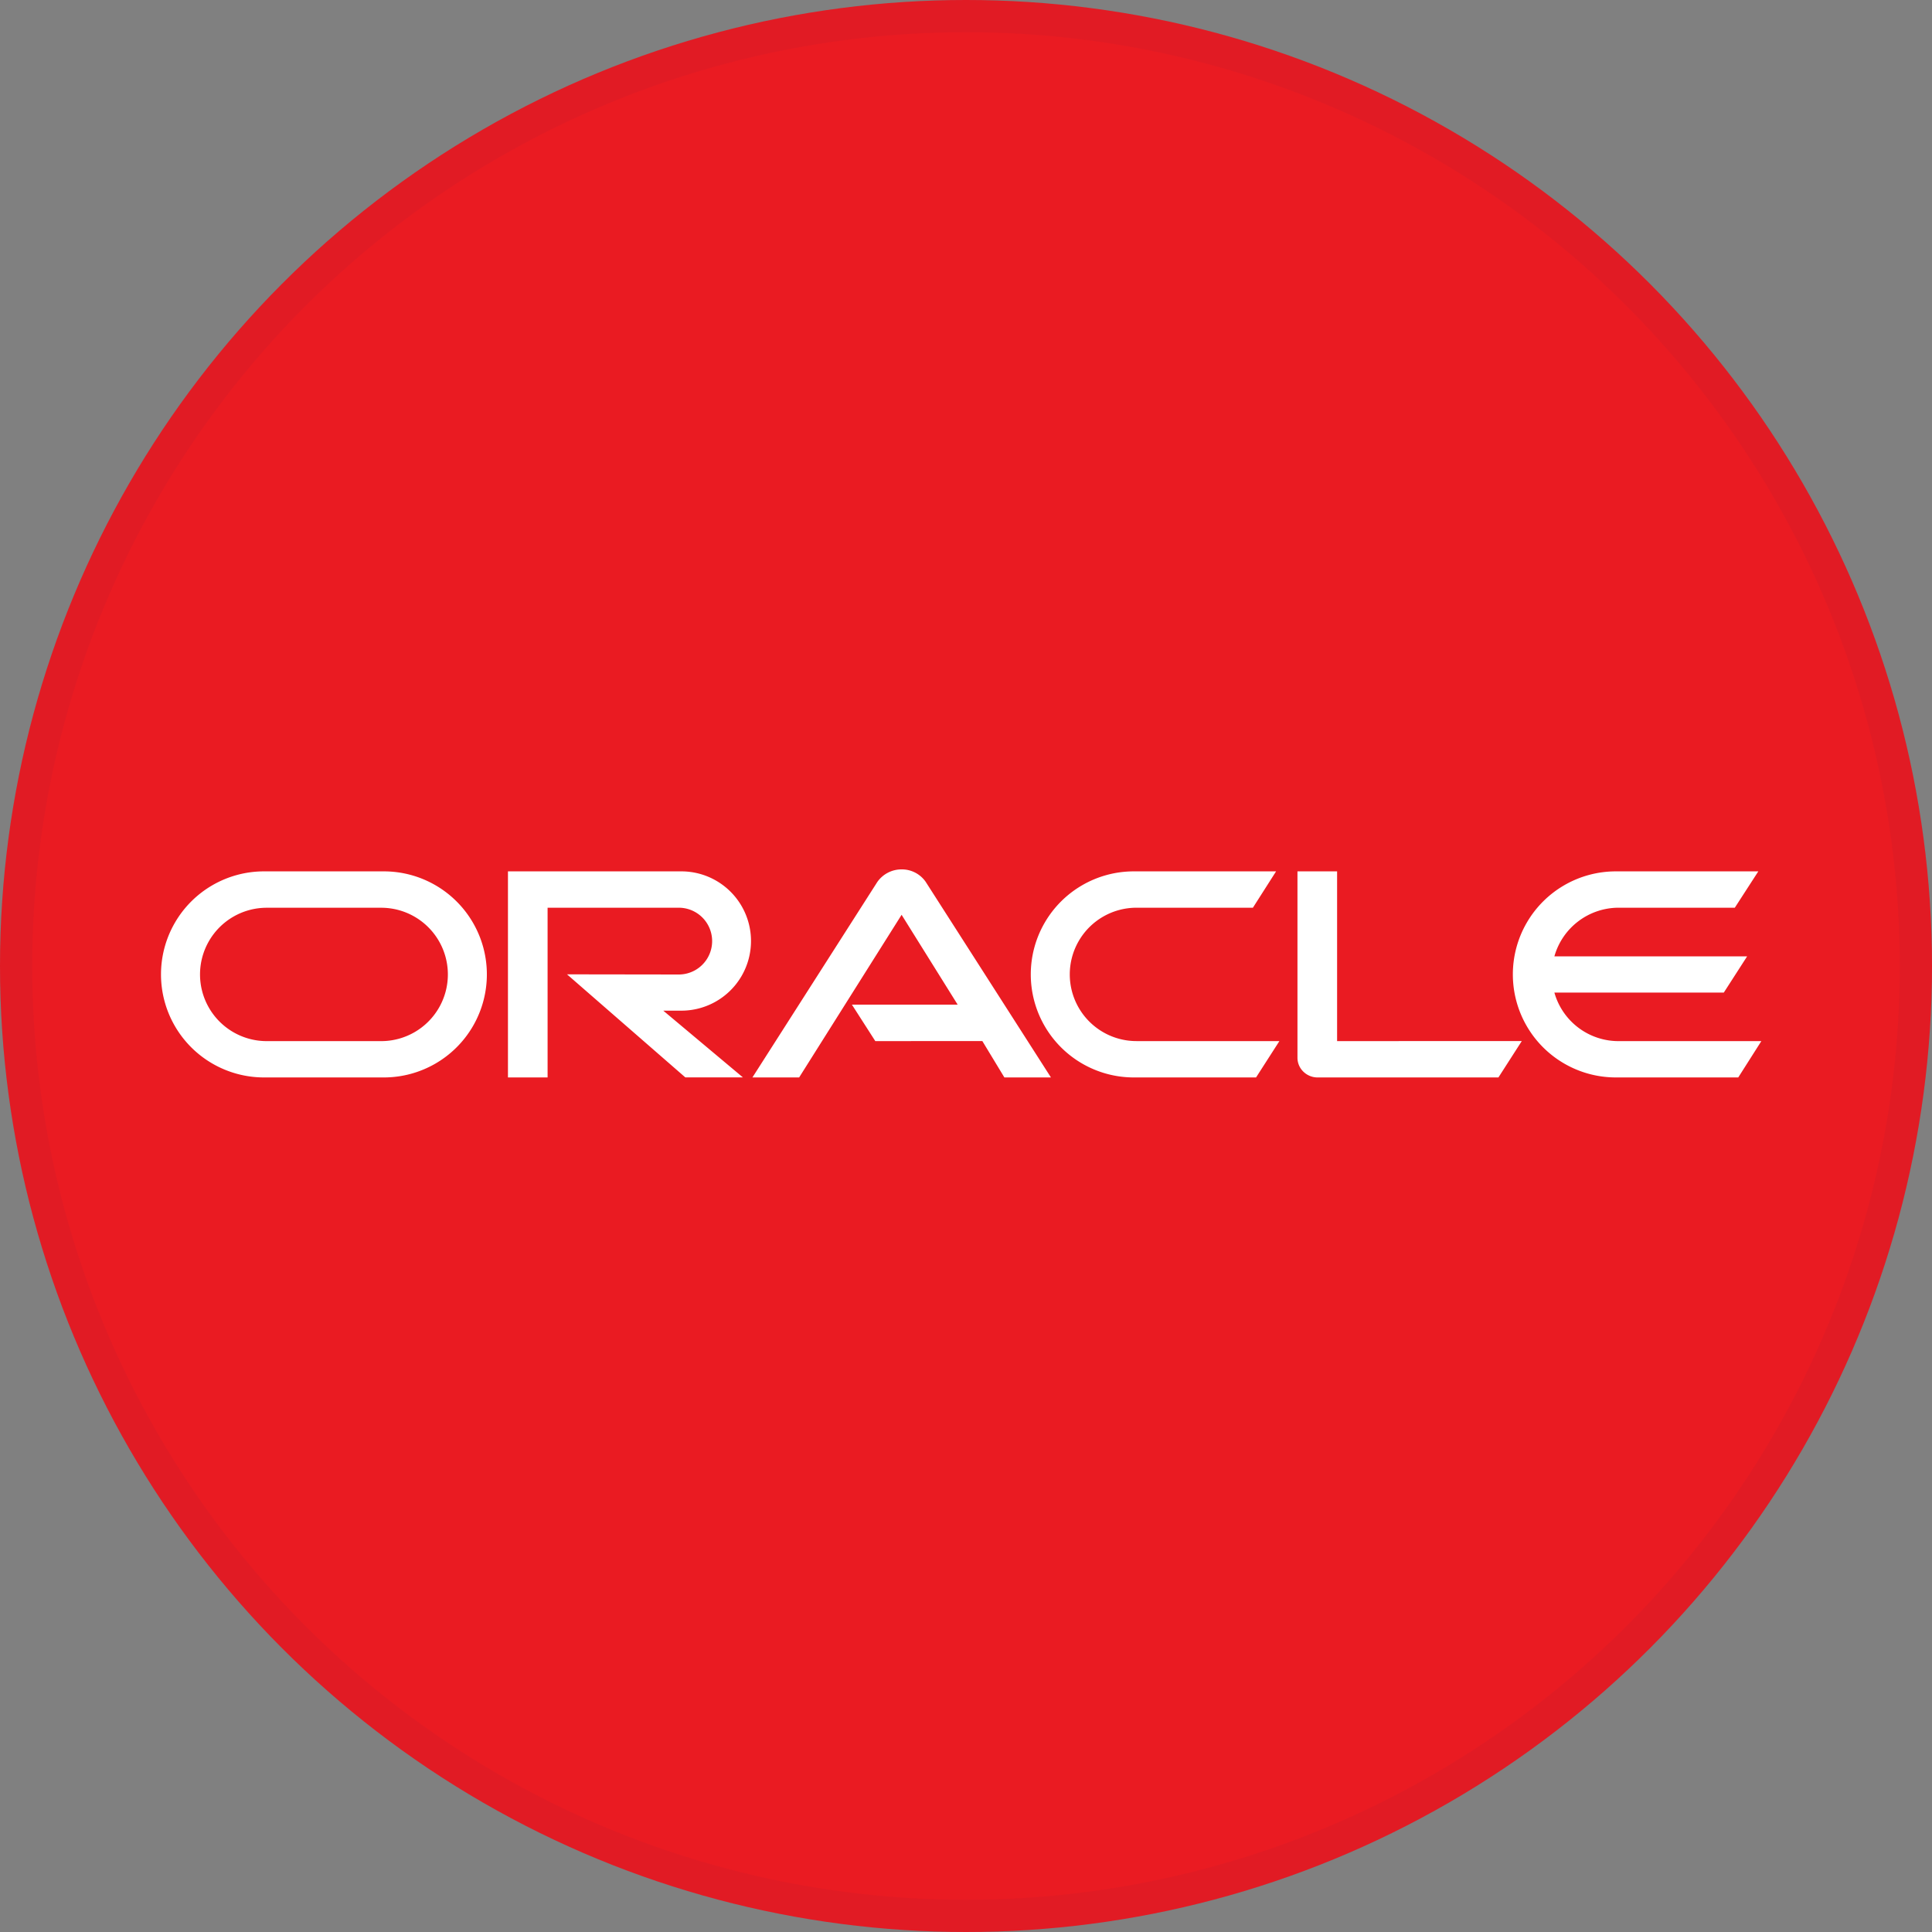 <svg id="Group_8" data-name="Group 8" xmlns="http://www.w3.org/2000/svg" width="60" height="60" viewBox="0 0 60 60">
  <rect x="0" y="0" width="60" height="60" fill="#808080" stroke="none"/>
  <g id="Oval" fill="#ea1b22" stroke="rgba(40,38,91,0.05)" stroke-miterlimit="10" stroke-width="1">
    <circle cx="30" cy="30" r="30" stroke="none"/>
    <circle cx="30" cy="30" r="29.5" fill="none"/>
  </g>
  <path id="oracle-6" d="M21.457,4.2h3.284L23,1.41,19.818,6.461H18.367L22.244.393A.916.916,0,0,1,23,0a.9.9,0,0,1,.746.383l3.892,6.078H26.192l-.684-1.129H22.183L21.457,4.2ZM36.525,5.332V.061H35.294V5.848a.6.6,0,0,0,.179.429.629.629,0,0,0,.449.184h5.613l.725-1.129H36.525ZM16.16,4.387a2.163,2.163,0,1,0,0-4.326H10.775v6.4h1.231V1.19h4.073a1.037,1.037,0,0,1,0,2.074l-3.47-.005,3.674,3.2h1.788L15.6,4.388h.562ZM3.2,6.461a3.2,3.2,0,1,1,0-6.4h3.72a3.2,3.2,0,1,1,0,6.4H3.2ZM6.838,5.333a2.071,2.071,0,1,0,0-4.142H3.283a2.071,2.071,0,1,0,0,4.142H6.838ZM30.212,6.461a3.2,3.2,0,1,1,0-6.4H34.63L33.91,1.19H30.294a2.071,2.071,0,1,0,0,4.142h4.439l-.725,1.129h-3.8ZM45.265,5.333a2.068,2.068,0,0,1-1.992-1.507h5.261L49.259,2.7H43.273A2.074,2.074,0,0,1,45.265,1.19h3.611l.73-1.129H45.183a3.2,3.2,0,1,0,0,6.4h3.8L49.7,5.333H45.265Z" transform="translate(5 27)" fill="#fff"/>
</svg>
